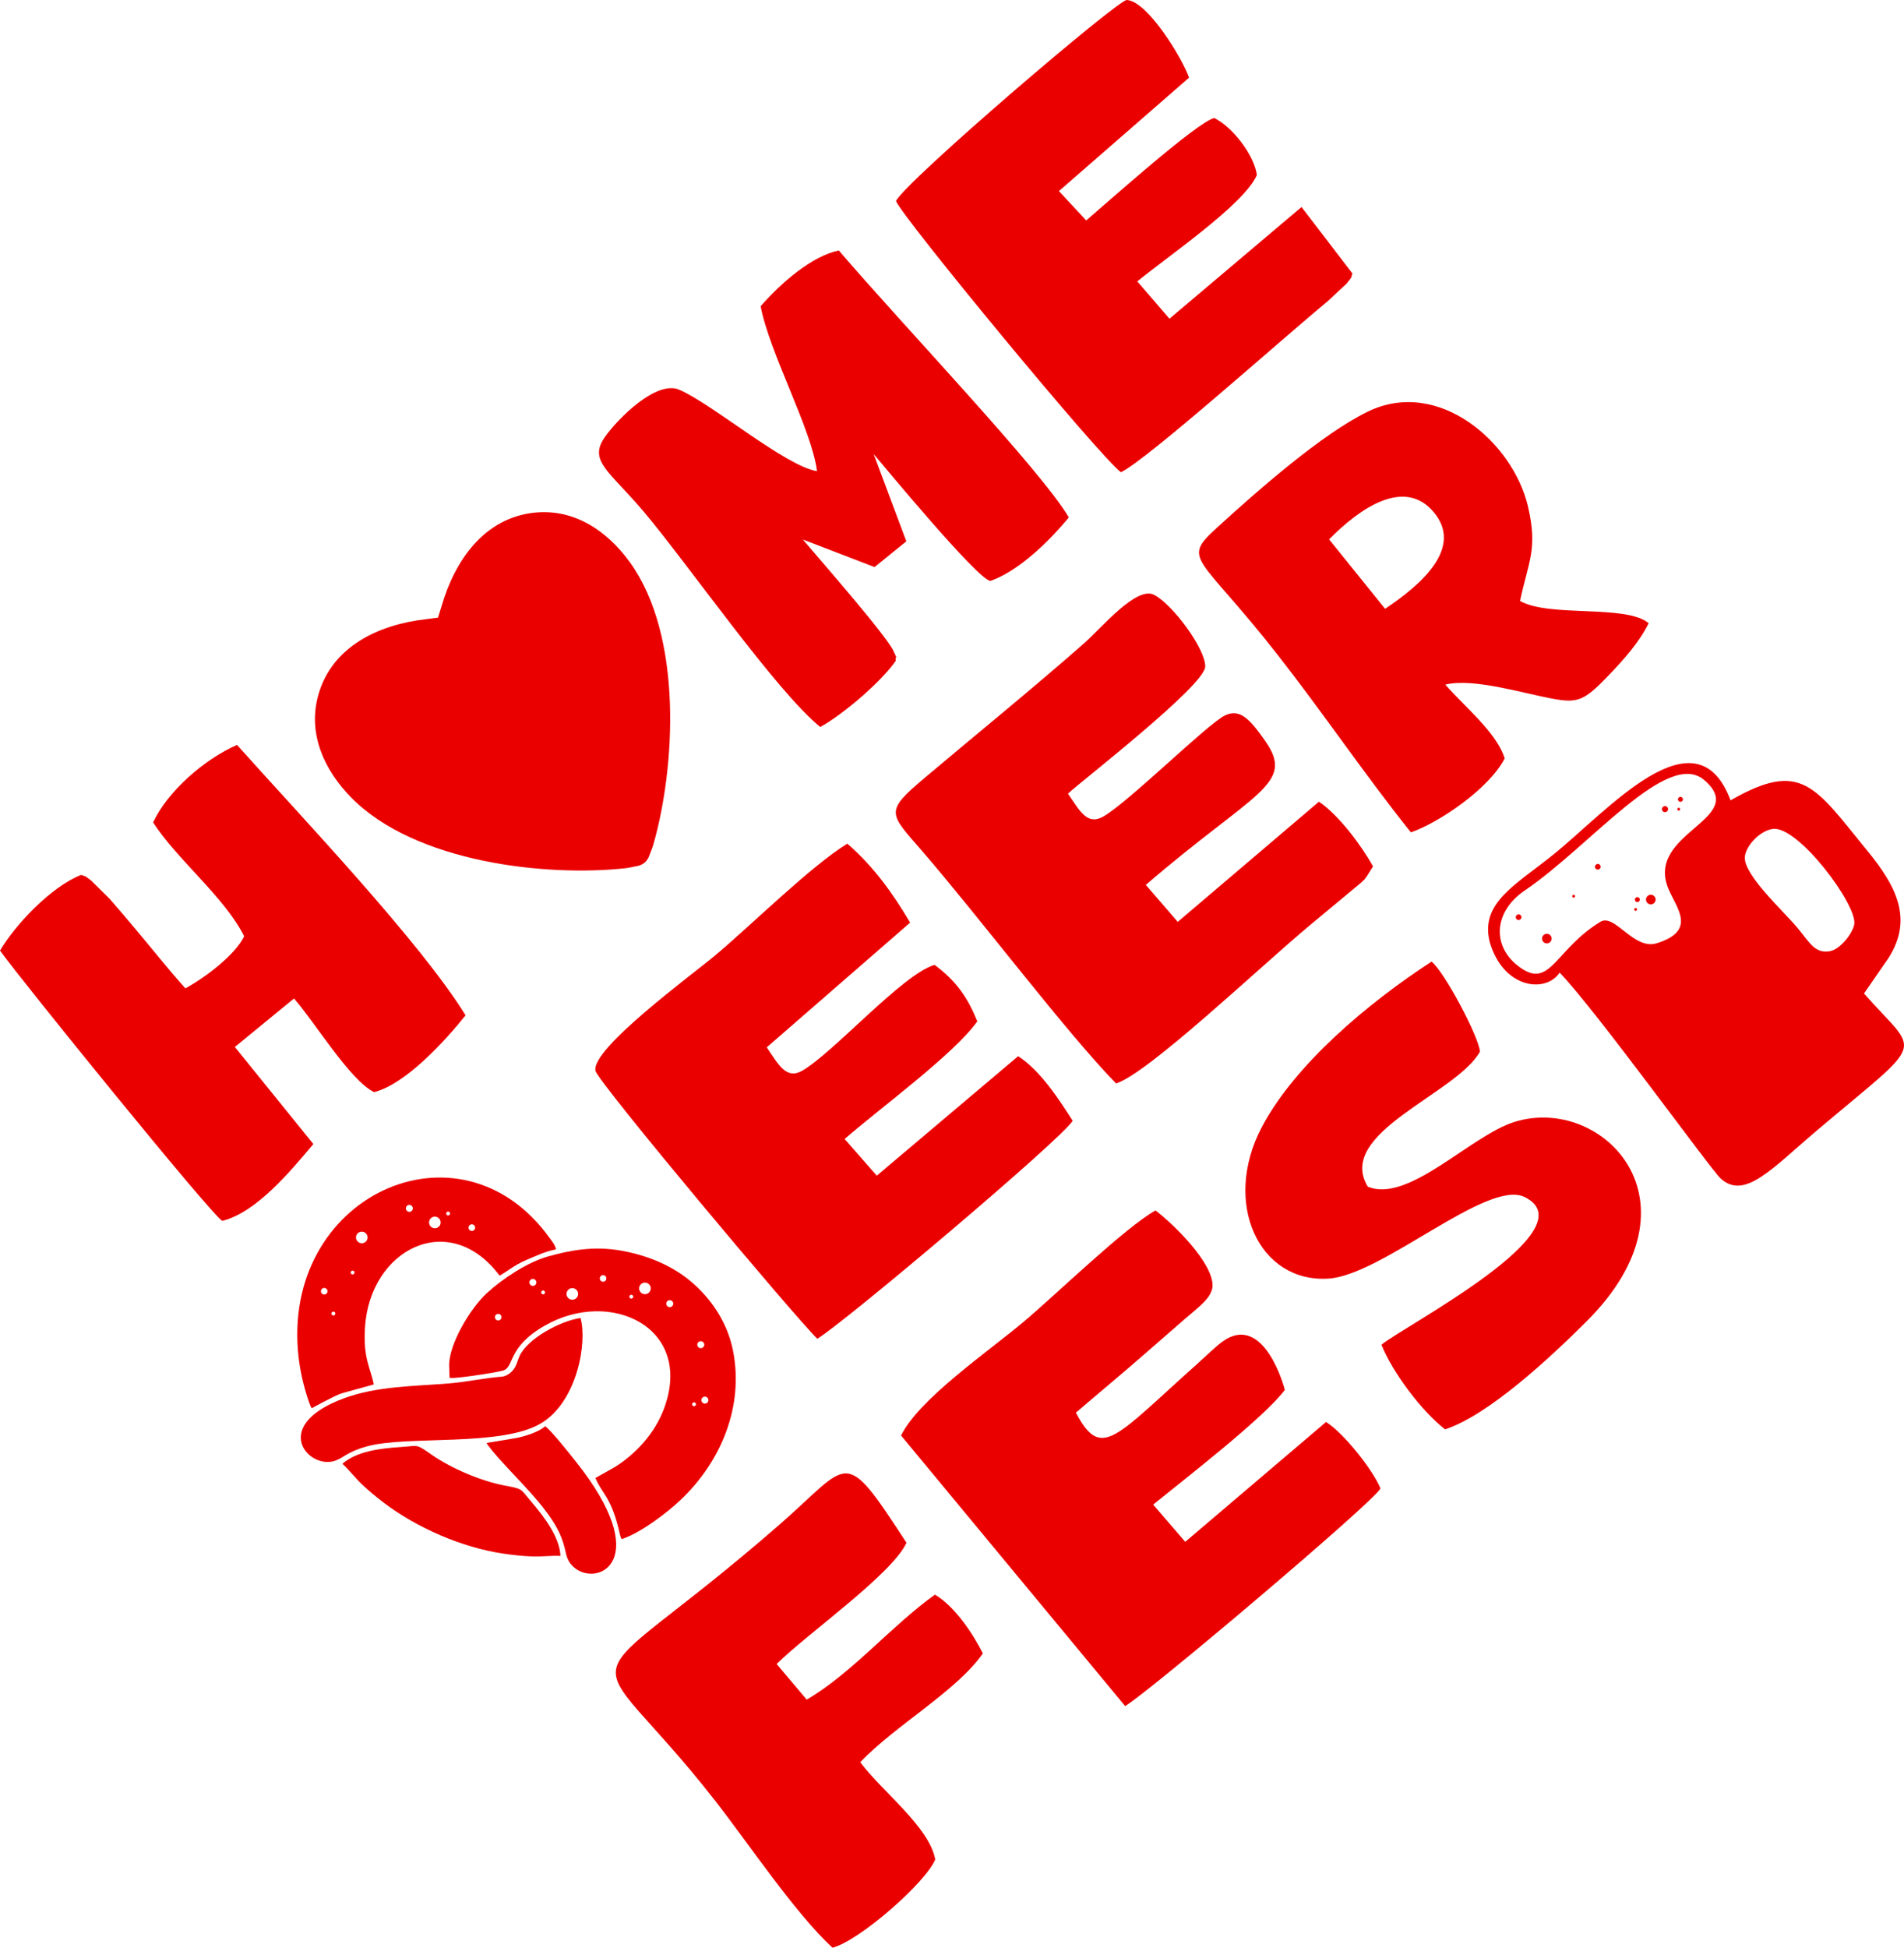 <?xml version="1.0" encoding="UTF-8"?> <svg xmlns="http://www.w3.org/2000/svg" xmlns:xlink="http://www.w3.org/1999/xlink" xmlns:xodm="http://www.corel.com/coreldraw/odm/2003" xml:space="preserve" width="443.223mm" height="453.266mm" version="1.1" style="shape-rendering:geometricPrecision; text-rendering:geometricPrecision; image-rendering:optimizeQuality; fill-rule:evenodd; clip-rule:evenodd" viewBox="0 0 43565.66 44552.84"> <defs> <style type="text/css"> .fil0 {fill:#EB0000} </style> </defs> <g id="Содержимое_x0020_PowerClip">  <g id="_2206117670192"> <path class="fil0" d="M25537.48 24783.34c741.74,-236.54 3300.47,-2675.53 4431.36,-3617.05l1171.16 -973.3c205.01,-206.96 -58.44,90.55 130.03,-143.26l145.79 -230.82c-245.72,-450.35 -781.46,-1177.5 -1237.51,-1480.06l-3230.38 2748.09 -730.29 -845.51c2491.37,-2146.86 3432.17,-2296.99 2730.08,-3294.33 -341.9,-485.6 -569.9,-752.3 -923.51,-579.69 -398.4,194.57 -2215.49,1993.35 -2784.21,2313.08 -365.22,205.37 -532.85,-131.77 -804.09,-526.52 322.64,-300.2 3093.58,-2442.44 3140.04,-2896.78 23.97,-389.56 -739.06,-1430.44 -1169.35,-1650.89 -405.97,-208.11 -1199.1,755.11 -1604.72,1111.36 -1194.88,1049.58 -2425.54,2048.02 -3640.8,3071.95 -930.88,784.45 -818.21,803.28 -67.02,1671.35 1314.98,1519.65 3311.11,4167.37 4443.41,5322.37z"></path> <path class="fil0" d="M18700.42 30622.16c565.65,-325.59 5587.33,-4561.28 5843.98,-4985.35 -328.04,-510.88 -741.67,-1149.6 -1248.09,-1477.22l-3234.44 2732.9 -736.11 -838.87c796.74,-694.65 2507.97,-1945.06 3036.41,-2691.81 -220.67,-540.42 -475.75,-917.68 -978,-1291.52 -727.59,208.81 -2317.58,2014.53 -3029.49,2422.02 -360.73,206.43 -540.83,-133.82 -809.97,-535.17l3280.06 -2853.31c-407.68,-690.64 -846.5,-1292.47 -1437.23,-1805.94 -825.73,505.8 -2186.57,1852.78 -3012.63,2546.98 -523.1,439.66 -2858.94,2146.38 -2749.74,2648.84 56.14,258.52 4562,5631.59 5075.25,6128.45z"></path> <path class="fil0" d="M20617.6 32836.52l5126.73 6188.57c537.75,-313.79 5686.59,-4669.06 5842.58,-4976.99 -163.98,-412.93 -843.72,-1273.23 -1245.89,-1520.98l-3221.47 2741.05 -733.77 -851.48c741.22,-602.32 2524.14,-1976.52 3012.41,-2622.16 2.49,-9.29 -471.25,-1815.3 -1443.09,-1094.83 -148.77,110.27 -385.95,342.32 -535.37,475.35 -1914.95,1705.54 -2217.23,2244.08 -2802.15,1138.69 548.69,-471.26 1103.24,-928.68 1648.42,-1407.61 279.37,-245.43 559.23,-489.53 840.69,-732.48 327.51,-282.73 619.76,-485.99 637.76,-754.5 16.1,-527.42 -877.19,-1404.52 -1305.31,-1731.09 -695.84,388.92 -2272.54,1919.96 -3001.05,2533.45 -841.55,708.65 -2408.97,1776.52 -2820.5,2615z"></path> <path class="fil0" d="M32282.22 19039.57c651.39,-223.53 1800.13,-1009.97 2146.19,-1691.3 -178.3,-586.62 -929.68,-1196.22 -1357.87,-1687.7 634.02,-161.98 1823.87,210.98 2483.01,327.11 549.63,96.99 700.27,36.58 1238.7,-523.61 361.86,-376.26 716.65,-773.31 930.52,-1208.99 -515.52,-434.28 -2266.98,-126 -2942.43,-508.14 190.01,-903.29 412.01,-1184.31 179.66,-2169.77 -342.86,-1453.66 -2043.12,-2948.99 -3663.12,-2161.57 -1049.22,510.03 -2505.44,1792.49 -3449.48,2652.94 -831.77,758.26 -423.93,597.33 1387.77,2911.9 1050.08,1341.6 1996.55,2746.5 3047.06,4059.13zm-589.23 -5113.6c863.74,-576.63 1787.8,-1409.59 1110.67,-2212.82 -671.27,-796.28 -1692.45,-87.22 -2392.69,624.72l1282.02 1588.1z"></path> <path class="fil0" d="M20501.06 4597.68c150.64,382.28 4667.85,5857.45 5147.74,6204.78 612.83,-297.82 3695.25,-3058.76 4730.74,-3912.19l434.22 -405.23c154.37,-200.99 77.76,-81.36 131.67,-228.46l-1165.04 -1521.14 -3021.87 2554.93 -735.88 -853.62c692.77,-570.38 2447.44,-1760.94 2736.07,-2433.41 -55.58,-429.59 -527.27,-1077.82 -973.86,-1304.24 -390.52,88.01 -2436.8,1923.21 -2930.93,2343.45l-624.8 -671.44 2978.45 -2594.93c-165.73,-462.12 -953.65,-1751.14 -1425.25,-1776.15 -201.59,-10.79 -5054.06,4141.48 -5281.28,4597.65z"></path> <path class="fil0" d="M14738.1 11714.23c1007.74,1195.14 3041.92,4123.52 4030.73,4914.91 534.09,-294.76 1399.74,-1039.37 1727.95,-1514.87 -25.23,-226.88 116.16,157.42 -52.05,-220.84 -155.44,-349.77 -1742.88,-2160.09 -2074.74,-2552.34l1640.99 630.37 727.1 -589.01 -748.23 -1996.91c140.8,161.8 2396.07,2899.69 2674.26,2902.65 644.79,-227.82 1337.95,-900.48 1791.23,-1452.99 -628.9,-1075.95 -3849.75,-4451.4 -5262.25,-6106.18 -610.14,127.6 -1303.75,722.78 -1788.43,1275.32 192.21,1045.41 1172.26,2825.44 1289.43,3773.7 -726.95,-117.92 -2392.01,-1536.27 -3153.63,-1863.89 -517.34,-222.42 -1400.77,653.53 -1703.54,1088.18 -379.59,544.77 107.2,770.27 901.17,1711.89z"></path> <path class="fil0" d="M3504.37 18810.61c511.64,815.79 1642.52,1717.27 2081.93,2606.33 -198.49,417.56 -881.66,938.87 -1344.2,1191.28 -387.4,-429.39 -761.8,-904.94 -1137.1,-1349.86 -195.45,-231.6 -392.57,-467.42 -593.07,-694.45l-423.34 -419.72c-196.99,-143.67 -88.2,-76.23 -232.69,-130.94 -693.75,270.83 -1514.08,1149.86 -1855.91,1730.5 447.67,630.5 4854.89,6070.17 5086.14,6182.91 788.3,-195.43 1570.54,-1150.4 2083.76,-1757.18l-1796.34 -2220.71 1353.48 -1109.05c481.95,548.58 1283.54,1876.42 1833.98,2142.38 722.26,-184.93 1621.58,-1169.81 2091.84,-1757.43 -1045.17,-1693.51 -3787.48,-4570.06 -5229.33,-6185.08 -751.62,327.75 -1590.37,1064.38 -1919.16,1771.01z"></path> <path class="fil0" d="M19048.26 44552.84c612.08,-157.4 2131.6,-1485.88 2350.37,-2018.11 -129.92,-742.51 -1225.28,-1562.92 -1714.88,-2226.08 792.21,-835.78 2207.35,-1628.23 2805.08,-2487.52 -210.31,-420.95 -624.58,-1064.9 -1096.27,-1345.19 -996.8,712.58 -1889.57,1790.16 -2933.95,2401.81l-688.16 -815.2c698.7,-691.87 2639.78,-2052.28 2971.12,-2772.94 -1464.83,-2247.4 -1265.67,-1844.11 -2907.07,-414.27 -4877.97,4249.61 -4573.18,2345.25 -1470.03,6316.42 755.06,966.31 1831.35,2575.26 2683.79,3361.08z"></path> <path class="fil0" d="M31609.52 30759.64c252.5,635.1 921.13,1521.17 1455.27,1935.99 1002.91,-329.78 2415.69,-1650.98 3235.18,-2467.38 2753.9,-2743.67 372.78,-5187.79 -1640.14,-4567.59 -1010.17,311.36 -2433.9,1872.13 -3363.73,1483.38 -746.62,-1232.82 2023.21,-2116.44 2566.38,-3087.34 -15.71,-320.92 -802.37,-1814.28 -1106.8,-2061.1 -1450.59,944.02 -3128.77,2352.49 -3885.61,3788.61 -913.06,1732.83 -63.24,3568.7 1531.56,3462.42 1232.71,-82.11 3635.95,-2283.81 4484.25,-1865.26 1506.42,743.22 -2790.48,2966.23 -3276.36,3378.26z"></path> <path class="fil0" d="M11509.02 31350.96c268.49,-78.13 81.03,-524.11 950.34,-1024.83 1510.35,-870.18 3422.44,42.65 2734.17,1893.67 -211.9,569.89 -637.69,1025.45 -1110.55,1329.69l-458.97 258.02c147.03,364.1 369.97,427.39 560.66,1292.49 9.25,42.37 17.62,69.36 39.44,106.23 409.15,-128.97 1020.96,-584.32 1356.44,-903.7 920.45,-876.54 1447.65,-2138.48 1189.28,-3418.18 -98.75,-488.58 -350.2,-982.63 -790.3,-1416.73 -465.74,-459.44 -1073.81,-734.09 -1758.07,-858.42 -643.01,-116.8 -1203.44,-3.42 -1683.81,131.96 -469.56,132.18 -1030.64,500.85 -1397.28,837.69 -384.78,353.3 -873.22,1175.47 -863.17,1659.62l8.82 272.23c-1.43,50.05 1049.65,-109.34 1223,-159.75zm4662.35 743.19c-37.3,23.32 -86.46,12.15 -109.79,-25.15 -23.42,-37.24 -12.18,-86.3 25.05,-109.72 37.24,-23.43 86.37,-12.09 109.73,25.05 23.42,37.24 12.24,86.4 -25,109.82zm-273.87 -12.91c22.39,9.6 32.8,35.44 23.29,57.77 -9.53,22.48 -35.38,32.89 -57.77,23.29 -22.41,-9.45 -32.88,-35.38 -23.29,-57.77 9.51,-22.32 35.44,-32.79 57.77,-23.29zm179.56 -1255.24c-37.3,23.33 -86.46,12.15 -109.79,-25.15 -23.42,-37.23 -12.18,-86.3 25.06,-109.72 37.23,-23.42 86.37,-12.09 109.72,25.06 23.42,37.23 12.25,86.39 -25,109.81zm-2929.89 -1350.45c67.43,28.61 98.81,106.56 70.14,173.9 -28.76,67.41 -106.56,98.81 -173.96,70.05 -67.44,-28.6 -98.75,-106.46 -70.15,-173.9 28.76,-67.4 106.56,-98.81 173.97,-70.05zm-1821.79 644.52c5.14,-41.2 42.8,-70.42 84.06,-65.19 41.12,5.21 70.33,42.86 65.13,83.97 -5.24,41.26 -42.8,70.42 -84,65.28 -41.26,-5.23 -70.42,-42.8 -65.19,-84.06zm1118.86 -597.42c22.38,9.6 32.79,35.44 23.29,57.77 -9.53,22.48 -35.38,32.89 -57.77,23.29 -22.41,-9.45 -32.88,-35.38 -23.29,-57.77 9.5,-22.32 35.44,-32.79 57.77,-23.29zm-208.34 -120.87c-37.3,23.33 -86.46,12.16 -109.79,-25.14 -23.42,-37.24 -12.18,-86.31 25.06,-109.73 37.23,-23.42 86.36,-12.09 109.72,25.06 23.42,37.23 12.24,86.39 -25,109.81zm1488.77 -168.39c5.14,-41.2 42.79,-70.43 84.06,-65.19 41.11,5.21 70.42,42.8 65.19,84.06 -5.21,41.12 -42.86,70.33 -84.06,65.19 -41.17,-5.3 -70.43,-42.8 -65.19,-84.06zm737.5 387.38c22.32,9.5 32.89,35.38 23.35,57.86 -9.51,22.32 -35.44,32.79 -57.92,23.26 -22.32,-9.51 -32.79,-35.44 -23.2,-57.83 9.51,-22.33 35.29,-32.83 57.77,-23.29zm346.61 -271.58c67.43,28.6 98.81,106.56 70.14,173.9 -28.76,67.4 -106.56,98.81 -173.97,70.05 -67.43,-28.61 -98.9,-106.5 -70.14,-173.9 28.76,-67.41 106.56,-98.81 173.97,-70.05zm558.96 538.57c-37.3,23.32 -86.47,12.15 -109.79,-25.15 -23.36,-37.14 -12.18,-86.31 25.05,-109.73 37.15,-23.35 86.37,-12.08 109.73,25.06 23.42,37.24 12.15,86.46 -25,109.82z"></path> <path class="fil0" d="M7128 32210.49c6.19,-1.34 17.94,-10.57 18.18,-5.76 0,0 498.89,-275.65 667.83,-332.41l738.18 -204.49c-79.77,-401.22 -245.43,-589.76 -200.59,-1305.67 111.31,-1783.95 1925.16,-2720.53 3078.39,-1184.44 156.62,-74.14 320.73,-235.08 612.96,-356.69 224.19,-93.35 427.57,-193.64 678.32,-242.91 -17.84,-98.91 -88.06,-180.15 -148.69,-264.43 -2054.53,-2854.41 -6171.33,-950.41 -5739.46,2743.65 22.25,190.88 63.3,407.68 108.04,581.2 42.33,164.43 120.26,444.63 186.84,571.95zm3743.37 -4123.04c-3.2,41.47 -39.48,72.28 -80.92,68.92 -41.38,-3.26 -72.23,-39.39 -68.93,-80.92 3.27,-41.38 39.57,-72.35 80.92,-68.92 41.45,3.35 72.29,39.47 68.93,80.92zm-633.91 -287.5c-22.83,-8.48 -34.42,-33.91 -26.03,-56.67 8.55,-22.74 33.91,-34.42 56.73,-25.94 22.74,8.55 34.42,33.91 25.87,56.65 -8.49,22.82 -33.91,34.42 -56.58,25.96zm-333.88 287.21c-68.54,-25.56 -103.53,-101.94 -77.99,-170.48 25.59,-68.69 102.03,-103.6 170.57,-78.04 68.63,25.5 103.54,101.94 78.04,170.57 -25.55,68.54 -101.93,103.54 -170.63,77.96zm-2302.95 1993.33c-18.81,-15.3 -21.54,-43.25 -6.17,-61.97 15.45,-18.79 43.31,-21.46 62.03,-6.09 18.79,15.46 21.55,43.25 6.09,62.04 -15.36,18.72 -43.16,21.48 -61.95,6.03zm-229.4 -486.09c-32.07,-26.26 -36.76,-73.69 -10.4,-105.82 26.35,-32.13 73.68,-36.75 105.82,-10.4 32.13,26.35 36.81,73.78 10.4,105.82 -26.36,32.13 -73.69,36.75 -105.82,10.4zm671.08 -522.56c19.96,-13.85 47.47,-8.89 61.32,11.08 13.85,19.95 8.89,47.47 -11.08,61.32 -19.95,13.85 -47.47,8.88 -61.32,-11.08 -13.85,-19.96 -8.88,-47.47 11.08,-61.32zm1278.29 -1497.03c36.1,-25.06 85.74,-16.09 110.8,20.01 25.05,36.1 16.09,85.74 -20.01,110.8 -36.11,25.05 -85.74,16.09 -110.81,-20.01 -25.05,-36.1 -16.08,-85.74 20.02,-110.8zm-1117.91 622.03c60.15,-41.74 142.82,-26.8 184.55,33.34 41.75,60.15 26.8,142.83 -33.34,184.56 -60.15,41.74 -142.82,26.8 -184.56,-33.34 -41.74,-60.15 -26.79,-142.82 33.35,-184.56z"></path> <path class="fil0" d="M10261.22 31645.8c-816.45,64.98 -1641.66,64.68 -2382.64,336.02 -1711.06,626.27 -825.51,1635.63 -217.83,1433.67 205.55,-68.31 272.78,-201.13 725.34,-328.37 927.27,-260.7 3092.26,17.75 4002.07,-535 820.27,-498.54 1052.43,-1845.13 894.67,-2403.66 -456.04,62.18 -1217.52,472.89 -1396.75,872.54 -54.73,121.98 -63.5,226.32 -160.25,334.05 -77.62,86.66 -170.18,126.43 -239.12,135.17 -373.34,24.67 -815.62,123.13 -1225.5,155.57z"></path> <path class="fil0" d="M7833.56 33484.01c120.38,100.05 288.02,314.5 428.08,449.69 159.3,153.83 328.06,293.97 513.69,435.17 760.84,578.85 1787.96,1026.8 2737.11,1168.52 232.52,34.86 443.79,56.53 670.09,64.8 225.42,8.35 454.44,-24.78 640.41,-11.5 -13.46,-412.16 -352.93,-874.41 -658.99,-1231.38 -268.41,-313.19 -184.4,-297.3 -620.44,-379.64 -536.43,-101.11 -1215.41,-390.4 -1665.96,-703.4 -371.45,-258.48 -285.71,-204.27 -704.57,-177.04 -485.27,31.66 -1013.09,98.49 -1339.42,384.77z"></path> <path class="fil0" d="M11133.54 33006.8c71.26,140.07 514.57,608.62 657.65,761.35 242.53,258.83 478.59,508.73 682.34,777.54 219.88,289.75 366.57,540.63 444.84,854.45 43.28,173.73 52.74,304.93 206.69,444.46 532.13,482.46 1877.72,-134.14 31.81,-2436.16 -149.87,-186.72 -520.34,-658.78 -681.57,-784.39 -144.43,127.52 -423.63,217.92 -634.25,264.21l-707.51 118.54z"></path> <path class="fil0" d="M35687.25 22248.19c871.01,911.03 3453.12,4502.25 3686.98,4712.43 550.36,494.38 1171.89,-234.48 2218.39,-1118.67 2546.85,-2152.16 2316.06,-1678.8 1058.21,-3116.81l563.9 -816.44c567.34,-893.74 168.44,-1645.78 -482.04,-2440.67 -1210.45,-1479.54 -1505.47,-2095.49 -3135.31,-1161.01 -791.46,-2109.58 -2813.49,242.2 -4060.51,1245.27 -866.71,697.03 -1675.6,1102.79 -1449.8,1997 307.11,1060.44 1274.12,1181.51 1600.18,698.9zm4236.69 -2641.92c-25.18,407.95 873.26,1224.53 1195.93,1607.72 278.98,331.39 398.95,601.17 740.29,546.58 247.03,-39.48 536.73,-417.7 567.88,-622.31 67.58,-445.92 -1299.21,-2272.08 -1872.41,-2176.35 -310.25,51.7 -616.83,403.05 -631.69,644.37zm-3302.78 1477.73c329.08,-195.07 758.55,656.46 1287.72,491.92 910.3,-283.12 466.6,-787.47 276.32,-1220.98 -576.57,-1313.9 1860.27,-1606.35 812.97,-2509.12 -844.08,-727.6 -2608.58,1506.54 -4105.08,2519.84 -765.83,518.47 -756.58,1364.5 -43.27,1808.99 631.84,393.7 770.63,-482.75 1771.34,-1090.66z"></path> <circle class="fil0" transform="matrix(18.58 -15.667 15.667 18.58 36006.4 20500.1)" r="1.32"></circle> <circle class="fil0" transform="matrix(37.299 -31.451 31.451 37.299 36559.7 19827)" r="1.32"></circle> <circle class="fil0" transform="matrix(37.299 -31.451 31.451 37.299 34748 20980.3)" r="1.32"></circle> <circle class="fil0" transform="matrix(63.903 -53.883 53.883 63.903 35393.3 21469.5)" r="1.32"></circle> <circle class="fil0" transform="matrix(32.614 -27.5 27.5 32.614 38450.4 18284.4)" r="1.32"></circle> <circle class="fil0" transform="matrix(18.58 -15.667 15.667 18.58 38411 18509.5)" r="1.32"></circle> <circle class="fil0" transform="matrix(40.009 -33.736 33.736 40.009 38097.2 18508.7)" r="1.32"></circle> <circle class="fil0" transform="matrix(63.903 -53.883 53.883 63.903 37772.3 20576.6)" r="1.32"></circle> <circle class="fil0" transform="matrix(32.614 -27.5 27.5 32.614 37463.8 20577.4)" r="1.32"></circle> <circle class="fil0" transform="matrix(18.58 -15.667 15.667 18.58 37424.4 20802.5)" r="1.32"></circle> <path class="fil0" d="M14748.1 19732.32c40.82,-34.42 71.78,-77.31 94.25,-125.65 21.93,-53.76 85.94,-215.44 106.37,-286.4 501.72,-1750.35 686.34,-4762.67 -533.67,-6455.17 -520.9,-722.22 -1273.2,-1233.18 -2185.45,-1139.14 -1150.35,120.22 -1823.39,1096.86 -2123.21,2130.6 -21.06,72.53 -66.17,213.59 -84.27,270.35 -59,8.25 -205.73,28.94 -280.76,37.45 -1069.53,120.89 -2145.82,619.29 -2458.63,1732.8 -246.78,883.25 129.77,1711.05 753.61,2346.47 1462.1,1488.37 4462.3,1815.24 6272.26,1616.39 73.39,-8.16 243.56,-43.94 300.25,-56.47 56.42,-15.31 101.85,-39.97 139.24,-71.23z"></path> </g> </g> </svg> 
